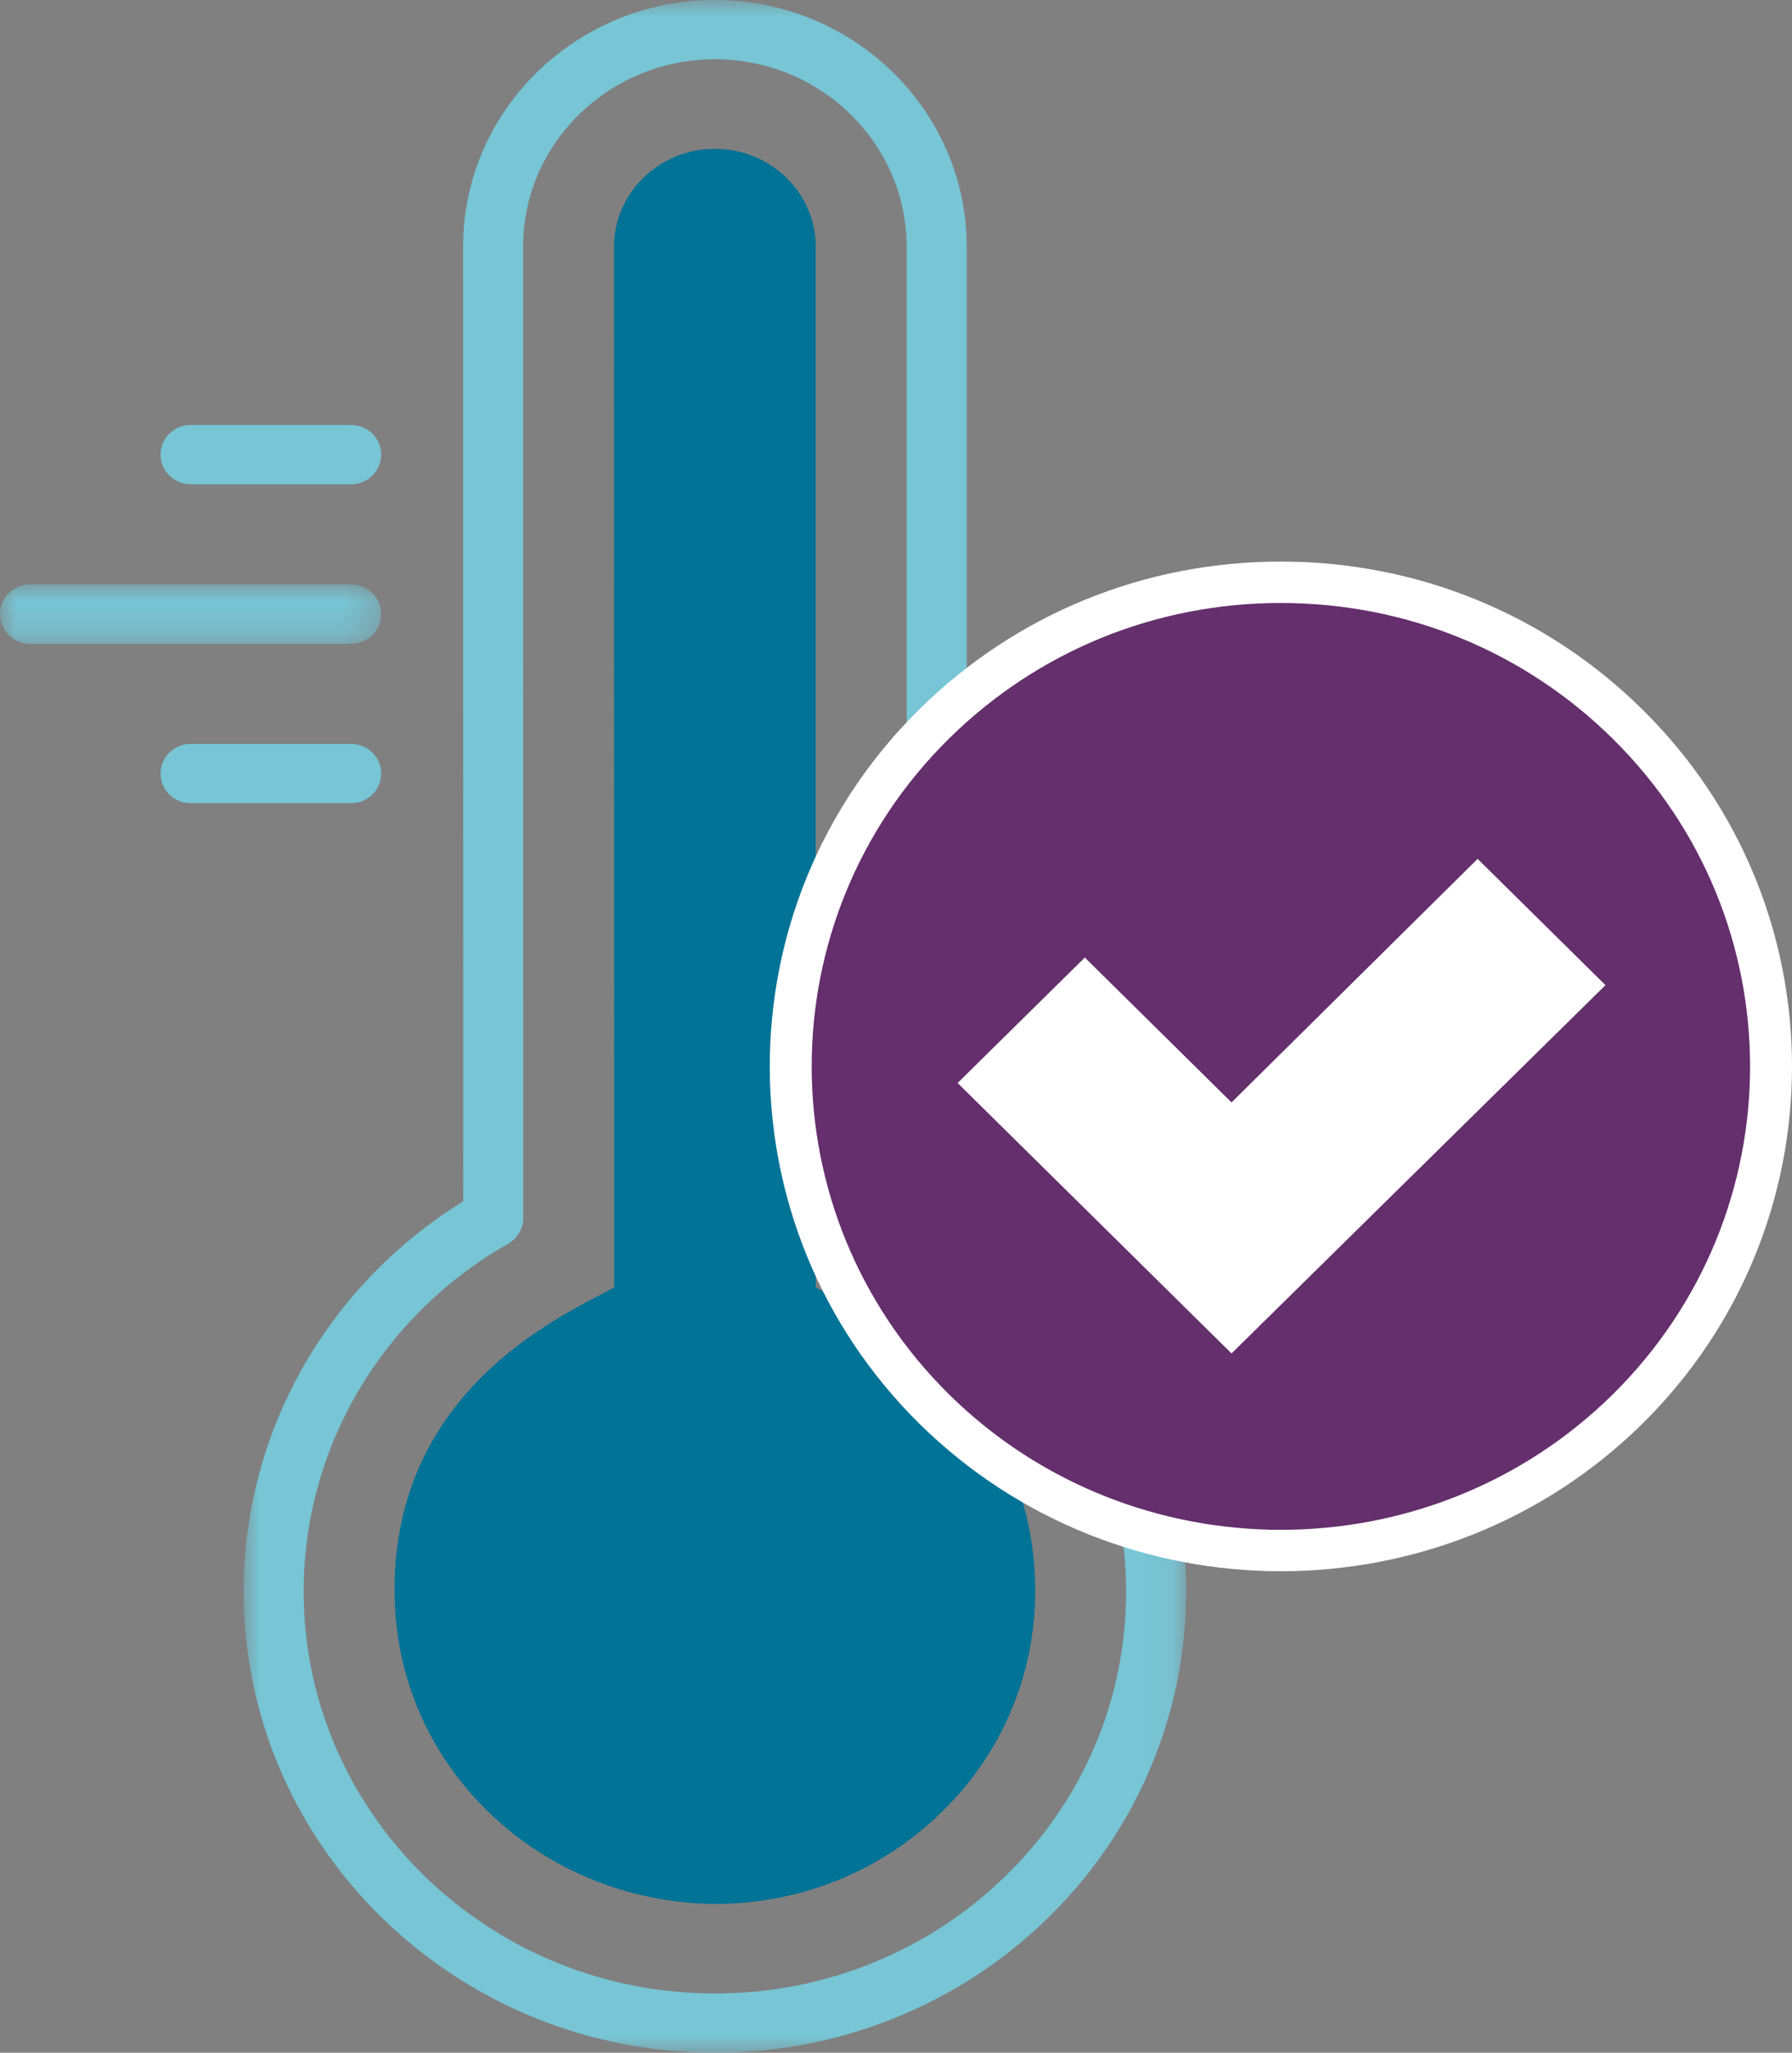 <?xml version="1.0" encoding="UTF-8"?>
<svg width="55px" height="63px" viewBox="0 0 55 63" version="1.1" xmlns="http://www.w3.org/2000/svg" xmlns:xlink="http://www.w3.org/1999/xlink">
    <rect x="0" y="0" width="55" height="63" fill="#808080" stroke="none"/>
    <title>Group 23</title>
    <defs>
        <polygon id="path-1" points="0 0 28.927 0 28.927 63 0 63"></polygon>
        <polygon id="path-3" points="0 0 11.699 0 11.699 1.819 0 1.819"></polygon>
    </defs>
    <g id="RR1--Sogroya-Patient-Website" stroke="none" stroke-width="1" fill="none" fill-rule="evenodd">
        <g id="3.1-Use-For-Children" transform="translate(-844, -4913)">
            <g id="Group-23" transform="translate(844, 4913)">
                <g id="Group-3" transform="translate(7.478, 0)">
                    <mask id="mask-2" fill="white">
                        <use xlink:href="#path-1"></use>
                    </mask>
                    <g id="Clip-2"></g>
                    <path d="M14.463,1.819 C11.218,1.819 8.577,4.399 8.577,7.57 L8.582,37.382 C8.582,37.706 8.406,38.007 8.121,38.169 C4.086,40.467 1.683,44.729 1.85,49.292 C2.088,55.799 7.491,61.02 14.149,61.177 C15.897,61.219 17.595,60.92 19.197,60.286 C20.743,59.675 22.132,58.782 23.325,57.633 C25.75,55.296 27.085,52.174 27.085,48.839 C27.085,44.465 24.68,40.378 20.81,38.171 C20.525,38.009 20.349,37.709 20.349,37.385 L20.349,7.57 C20.349,4.399 17.709,1.819 14.463,1.819 M14.471,63 C14.349,63 14.228,62.999 14.106,62.996 C6.474,62.815 0.283,56.824 0.009,49.358 C-0.176,44.296 2.391,39.559 6.74,36.868 L6.735,7.57 C6.735,3.396 10.201,0 14.463,0 C18.725,0 22.192,3.396 22.192,7.57 L22.192,36.871 C26.359,39.456 28.927,43.993 28.927,48.839 C28.927,50.774 28.536,52.649 27.767,54.411 C27.025,56.111 25.964,57.632 24.613,58.933 C23.245,60.251 21.654,61.274 19.882,61.974 C18.159,62.655 16.34,63 14.471,63" id="Fill-1" fill="#77C5D5" mask="url(#mask-2)"></path>
                </g>
                <path d="M21.945,58.433 L21.834,58.433 L21.811,58.433 C19.256,58.372 16.856,57.391 15.053,55.669 C13.249,53.949 12.207,51.65 12.117,49.194 C12.021,46.584 12.835,44.337 14.533,42.516 C15.91,41.043 17.551,40.191 18.531,39.682 C18.634,39.629 18.747,39.57 18.851,39.514 L18.846,7.57 C18.846,5.915 20.234,4.568 21.941,4.568 C23.649,4.568 25.037,5.915 25.037,7.57 L25.037,39.514 C25.121,39.559 25.213,39.606 25.296,39.649 C26.244,40.146 27.833,40.976 29.206,42.406 C30.909,44.177 31.772,46.341 31.772,48.838 C31.772,51.413 30.744,53.828 28.879,55.639 C27.023,57.441 24.56,58.433 21.945,58.433" id="Fill-4" fill="#007396"></path>
                <g id="Group-8" transform="translate(0, 17.938)">
                    <mask id="mask-4" fill="white">
                        <use xlink:href="#path-3"></use>
                    </mask>
                    <g id="Clip-7"></g>
                    <path d="M10.777,1.819 L0.92,1.819 C0.412,1.819 -7.04e-05,1.411 -7.04e-05,0.909 C-7.04e-05,0.407 0.412,0 0.92,0 L10.777,0 C11.286,0 11.699,0.407 11.699,0.909 C11.699,1.411 11.286,1.819 10.777,1.819" id="Fill-6" fill="#77C5D5" mask="url(#mask-4)"></path>
                </g>
                <path d="M10.777,24.651 L5.849,24.651 C5.34,24.651 4.928,24.244 4.928,23.741 C4.928,23.24 5.34,22.832 5.849,22.832 L10.777,22.832 C11.286,22.832 11.699,23.24 11.699,23.741 C11.699,24.244 11.286,24.651 10.777,24.651" id="Fill-9" fill="#77C5D5"></path>
                <path d="M10.777,14.862 L5.849,14.862 C5.34,14.862 4.928,14.455 4.928,13.952 C4.928,13.451 5.34,13.043 5.849,13.043 L10.777,13.043 C11.286,13.043 11.699,13.451 11.699,13.952 C11.699,14.455 11.286,14.862 10.777,14.862" id="Fill-11" fill="#77C5D5"></path>
                <path d="M49.021,23.152 C43.66,17.854 34.967,17.854 29.607,23.146 C24.245,28.436 24.245,37.019 29.607,42.317 C34.967,47.608 43.66,47.608 49.021,42.317 C54.381,37.019 54.381,28.443 49.021,23.152" id="Fill-13" fill="#FFFFFF"></path>
                <path d="M49.977,22.228 C44.1,16.42 34.567,16.42 28.69,22.221 C22.812,28.022 22.812,37.432 28.69,43.242 C34.567,49.043 44.1,49.043 49.977,43.242 C55.855,37.432 55.855,28.029 49.977,22.228" id="Fill-15" fill="#642F6C"></path>
                <path d="M39.31,18.506 C35.463,18.506 31.845,19.985 29.125,22.67 C23.508,28.214 23.508,37.241 29.125,42.792 C31.934,45.564 35.625,46.951 39.313,46.951 C43.004,46.952 46.693,45.565 49.502,42.792 C55.117,37.243 55.117,28.219 49.502,22.677 C46.782,19.988 43.164,18.507 39.313,18.506 L39.31,18.506 Z M39.313,48.222 C35.294,48.222 31.274,46.711 28.214,43.691 C22.096,37.643 22.096,27.811 28.214,21.771 C31.178,18.846 35.118,17.235 39.31,17.235 L39.313,17.235 C43.507,17.237 47.449,18.85 50.413,21.779 C56.529,27.815 56.529,37.645 50.413,43.69 C47.352,46.711 43.333,48.222 39.313,48.222 L39.313,48.222 Z" id="Fill-17" fill="#FFFFFF"></path>
                <polygon id="Fill-19" fill="#FFFFFF" points="37.799 40.64 30.302 33.238 33.295 30.286 37.799 34.733 45.352 27.259 48.365 30.234"></polygon>
                <polygon id="Fill-21" fill="#FFFFFF" points="37.798 41.538 29.391 33.238 33.295 29.387 37.798 33.834 45.351 26.359 49.275 30.235"></polygon>
            </g>
        </g>
    </g>
</svg>